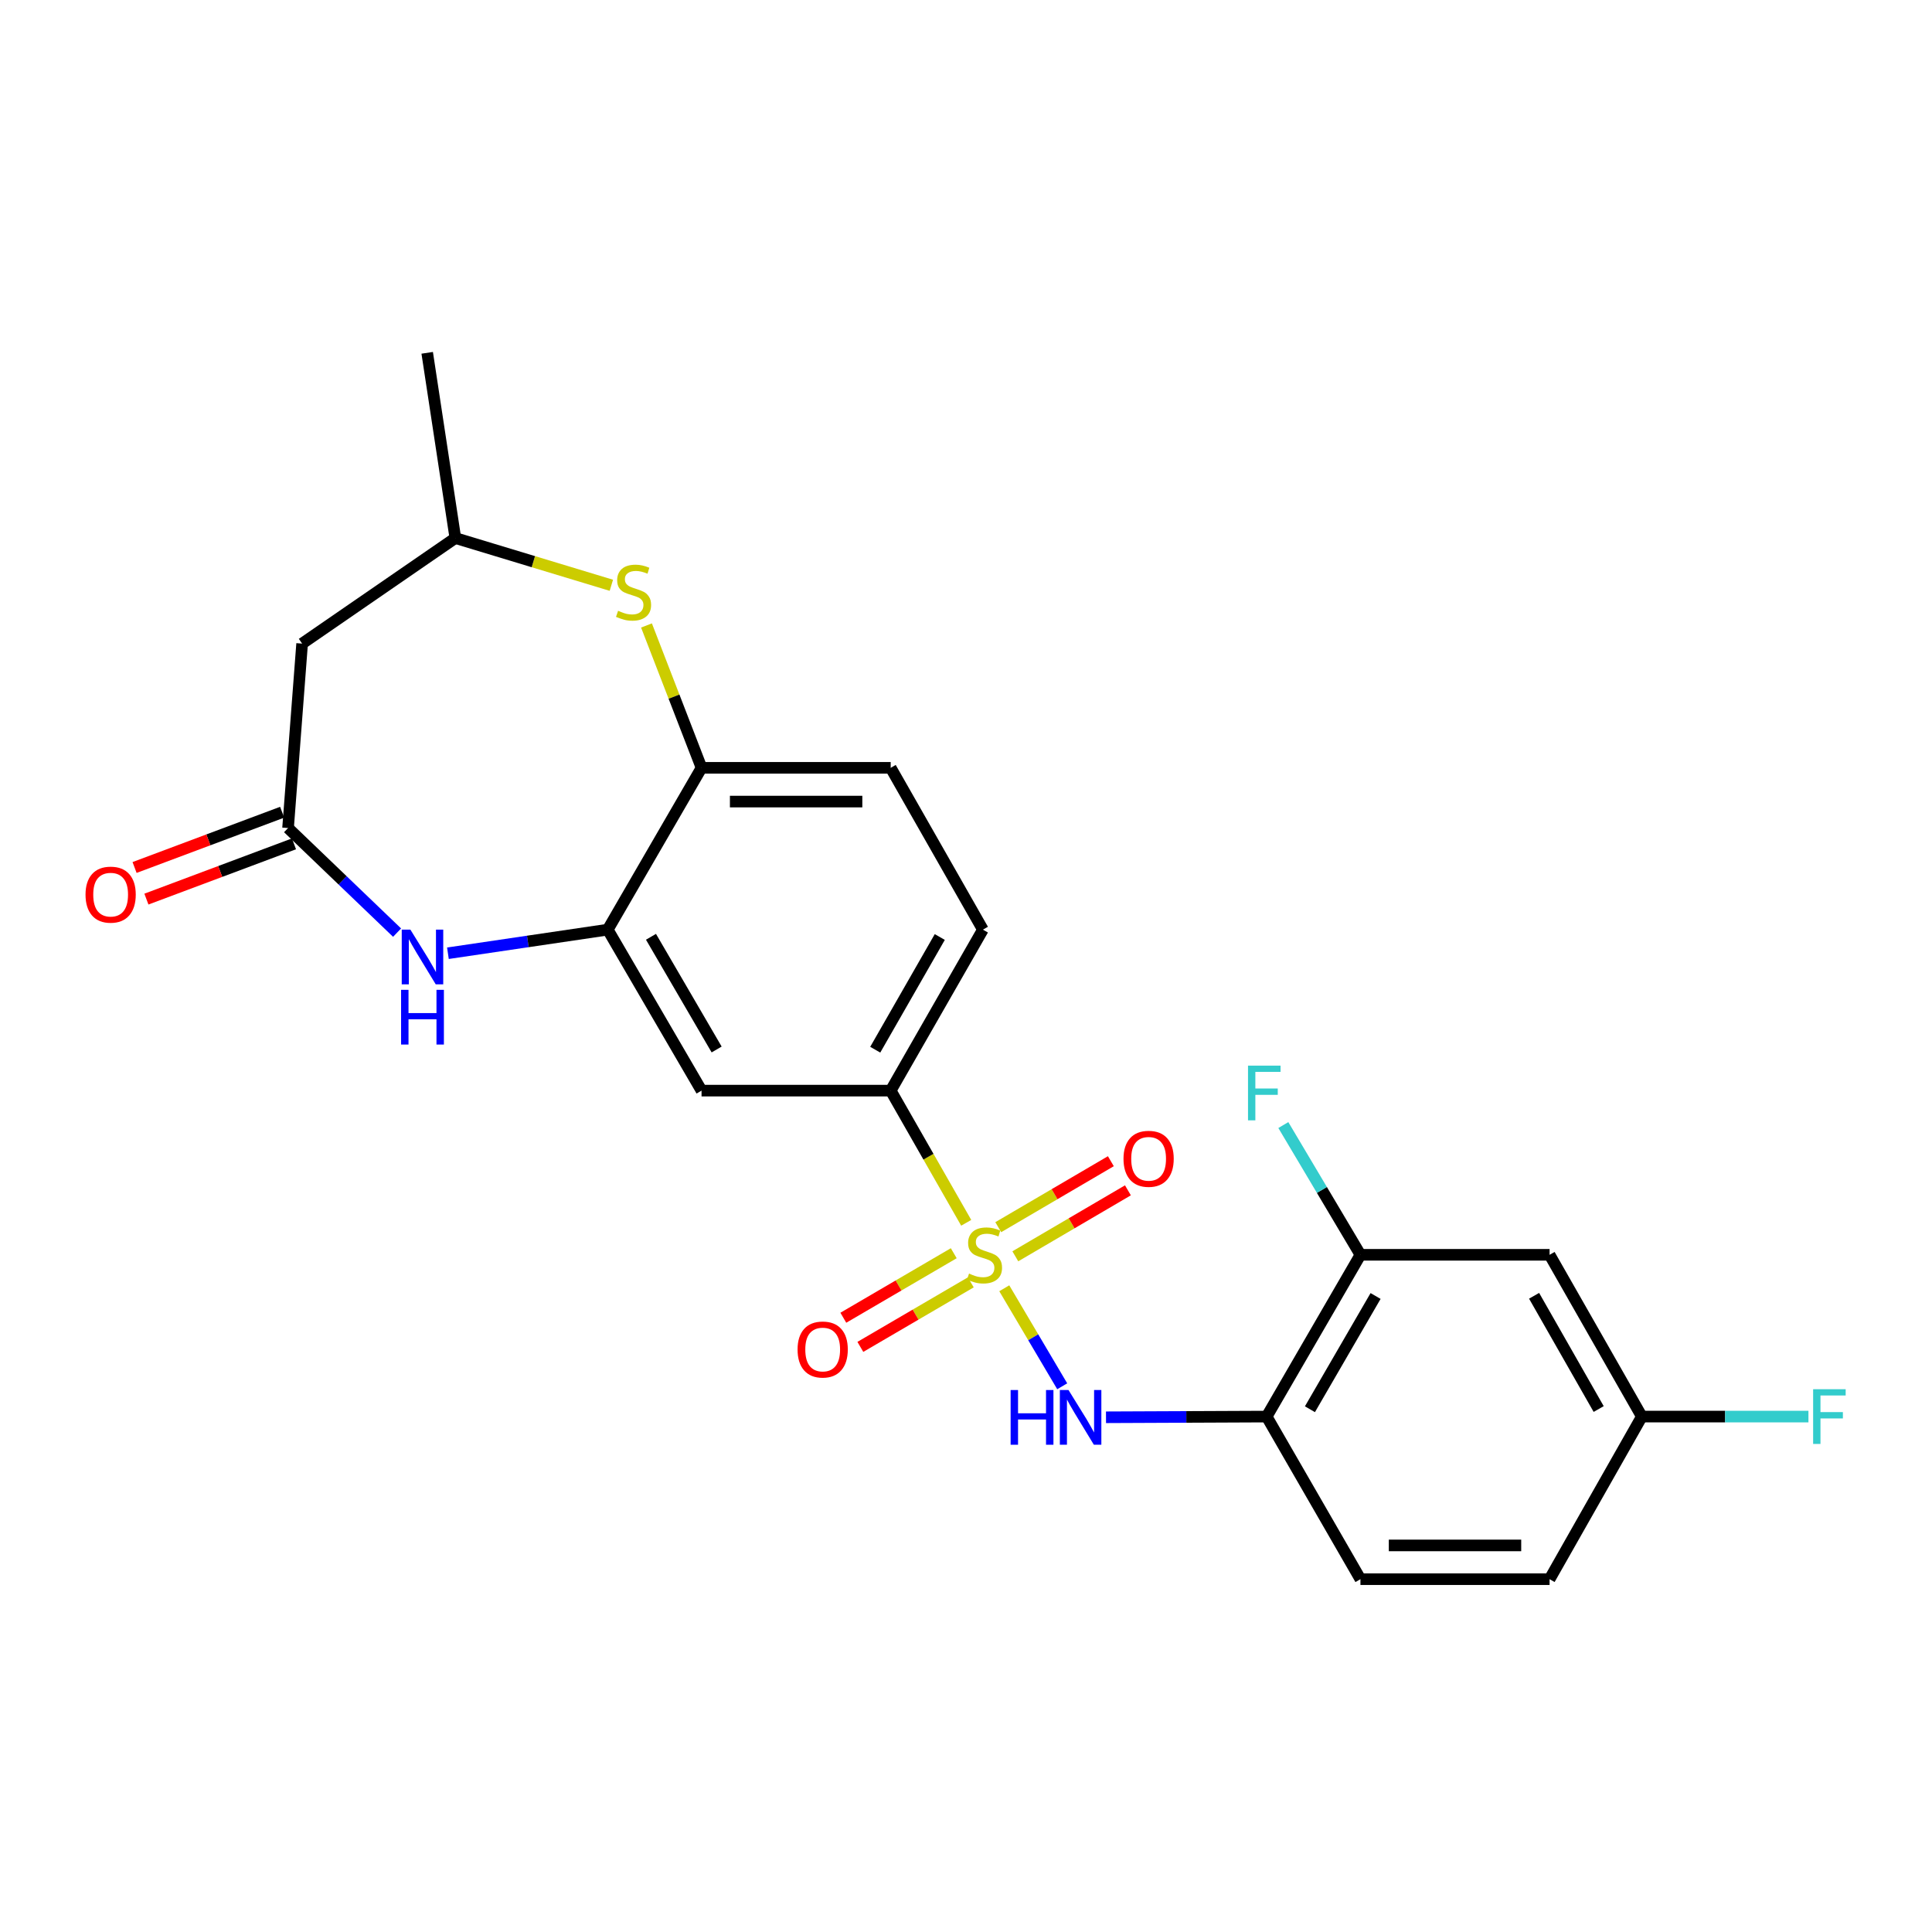 <?xml version='1.0' encoding='iso-8859-1'?>
<svg version='1.1' baseProfile='full'
              xmlns='http://www.w3.org/2000/svg'
                      xmlns:rdkit='http://www.rdkit.org/xml'
                      xmlns:xlink='http://www.w3.org/1999/xlink'
                  xml:space='preserve'
width='1000px' height='1000px' viewBox='0 0 1000 1000'>
<!-- END OF HEADER -->
<rect style='opacity:1.0;fill:#FFFFFF;stroke:none' width='1000' height='1000' x='0' y='0'> </rect>
<path class='bond-0' d='M 519.815,666.808 L 534.808,692.172' style='fill:none;fill-rule:evenodd;stroke:#CCCC00;stroke-width:6px;stroke-linecap:butt;stroke-linejoin:miter;stroke-opacity:1' />
<path class='bond-0' d='M 534.808,692.172 L 549.801,717.536' style='fill:none;fill-rule:evenodd;stroke:#0000FF;stroke-width:6px;stroke-linecap:butt;stroke-linejoin:miter;stroke-opacity:1' />
<path class='bond-4' d='M 500.109,632.918 L 480.566,598.712' style='fill:none;fill-rule:evenodd;stroke:#CCCC00;stroke-width:6px;stroke-linecap:butt;stroke-linejoin:miter;stroke-opacity:1' />
<path class='bond-4' d='M 480.566,598.712 L 461.024,564.507' style='fill:none;fill-rule:evenodd;stroke:#000000;stroke-width:6px;stroke-linecap:butt;stroke-linejoin:miter;stroke-opacity:1' />
<path class='bond-11' d='M 525.532,650.259 L 554.671,633.185' style='fill:none;fill-rule:evenodd;stroke:#CCCC00;stroke-width:6px;stroke-linecap:butt;stroke-linejoin:miter;stroke-opacity:1' />
<path class='bond-11' d='M 554.671,633.185 L 583.811,616.112' style='fill:none;fill-rule:evenodd;stroke:#FF0000;stroke-width:6px;stroke-linecap:butt;stroke-linejoin:miter;stroke-opacity:1' />
<path class='bond-11' d='M 516.699,635.185 L 545.839,618.111' style='fill:none;fill-rule:evenodd;stroke:#CCCC00;stroke-width:6px;stroke-linecap:butt;stroke-linejoin:miter;stroke-opacity:1' />
<path class='bond-11' d='M 545.839,618.111 L 574.979,601.037' style='fill:none;fill-rule:evenodd;stroke:#FF0000;stroke-width:6px;stroke-linecap:butt;stroke-linejoin:miter;stroke-opacity:1' />
<path class='bond-12' d='M 493.662,648.665 L 465.083,665.363' style='fill:none;fill-rule:evenodd;stroke:#CCCC00;stroke-width:6px;stroke-linecap:butt;stroke-linejoin:miter;stroke-opacity:1' />
<path class='bond-12' d='M 465.083,665.363 L 436.505,682.062' style='fill:none;fill-rule:evenodd;stroke:#FF0000;stroke-width:6px;stroke-linecap:butt;stroke-linejoin:miter;stroke-opacity:1' />
<path class='bond-12' d='M 502.476,663.749 L 473.897,680.448' style='fill:none;fill-rule:evenodd;stroke:#CCCC00;stroke-width:6px;stroke-linecap:butt;stroke-linejoin:miter;stroke-opacity:1' />
<path class='bond-12' d='M 473.897,680.448 L 445.319,697.147' style='fill:none;fill-rule:evenodd;stroke:#FF0000;stroke-width:6px;stroke-linecap:butt;stroke-linejoin:miter;stroke-opacity:1' />
<path class='bond-6' d='M 572.466,733.58 L 614.044,733.4' style='fill:none;fill-rule:evenodd;stroke:#0000FF;stroke-width:6px;stroke-linecap:butt;stroke-linejoin:miter;stroke-opacity:1' />
<path class='bond-6' d='M 614.044,733.4 L 655.622,733.219' style='fill:none;fill-rule:evenodd;stroke:#000000;stroke-width:6px;stroke-linecap:butt;stroke-linejoin:miter;stroke-opacity:1' />
<path class='bond-1' d='M 231.844,493.397 L 273.206,487.288' style='fill:none;fill-rule:evenodd;stroke:#0000FF;stroke-width:6px;stroke-linecap:butt;stroke-linejoin:miter;stroke-opacity:1' />
<path class='bond-1' d='M 273.206,487.288 L 314.568,481.18' style='fill:none;fill-rule:evenodd;stroke:#000000;stroke-width:6px;stroke-linecap:butt;stroke-linejoin:miter;stroke-opacity:1' />
<path class='bond-3' d='M 205.53,482.726 L 177.314,455.659' style='fill:none;fill-rule:evenodd;stroke:#0000FF;stroke-width:6px;stroke-linecap:butt;stroke-linejoin:miter;stroke-opacity:1' />
<path class='bond-3' d='M 177.314,455.659 L 149.097,428.592' style='fill:none;fill-rule:evenodd;stroke:#000000;stroke-width:6px;stroke-linecap:butt;stroke-linejoin:miter;stroke-opacity:1' />
<path class='bond-2' d='M 314.568,481.18 L 363.118,564.507' style='fill:none;fill-rule:evenodd;stroke:#000000;stroke-width:6px;stroke-linecap:butt;stroke-linejoin:miter;stroke-opacity:1' />
<path class='bond-2' d='M 336.946,484.883 L 370.931,543.213' style='fill:none;fill-rule:evenodd;stroke:#000000;stroke-width:6px;stroke-linecap:butt;stroke-linejoin:miter;stroke-opacity:1' />
<path class='bond-24' d='M 314.568,481.18 L 363.118,397.425' style='fill:none;fill-rule:evenodd;stroke:#000000;stroke-width:6px;stroke-linecap:butt;stroke-linejoin:miter;stroke-opacity:1' />
<path class='bond-10' d='M 149.097,428.592 L 156.377,333.122' style='fill:none;fill-rule:evenodd;stroke:#000000;stroke-width:6px;stroke-linecap:butt;stroke-linejoin:miter;stroke-opacity:1' />
<path class='bond-15' d='M 146.034,420.411 L 107.845,434.712' style='fill:none;fill-rule:evenodd;stroke:#000000;stroke-width:6px;stroke-linecap:butt;stroke-linejoin:miter;stroke-opacity:1' />
<path class='bond-15' d='M 107.845,434.712 L 69.655,449.014' style='fill:none;fill-rule:evenodd;stroke:#FF0000;stroke-width:6px;stroke-linecap:butt;stroke-linejoin:miter;stroke-opacity:1' />
<path class='bond-15' d='M 152.161,436.773 L 113.972,451.074' style='fill:none;fill-rule:evenodd;stroke:#000000;stroke-width:6px;stroke-linecap:butt;stroke-linejoin:miter;stroke-opacity:1' />
<path class='bond-15' d='M 113.972,451.074 L 75.782,465.375' style='fill:none;fill-rule:evenodd;stroke:#FF0000;stroke-width:6px;stroke-linecap:butt;stroke-linejoin:miter;stroke-opacity:1' />
<path class='bond-7' d='M 461.024,564.507 L 363.118,564.507' style='fill:none;fill-rule:evenodd;stroke:#000000;stroke-width:6px;stroke-linecap:butt;stroke-linejoin:miter;stroke-opacity:1' />
<path class='bond-16' d='M 461.024,564.507 L 508.749,481.18' style='fill:none;fill-rule:evenodd;stroke:#000000;stroke-width:6px;stroke-linecap:butt;stroke-linejoin:miter;stroke-opacity:1' />
<path class='bond-16' d='M 453.022,543.325 L 486.43,484.996' style='fill:none;fill-rule:evenodd;stroke:#000000;stroke-width:6px;stroke-linecap:butt;stroke-linejoin:miter;stroke-opacity:1' />
<path class='bond-5' d='M 334.621,323.74 L 348.87,360.583' style='fill:none;fill-rule:evenodd;stroke:#CCCC00;stroke-width:6px;stroke-linecap:butt;stroke-linejoin:miter;stroke-opacity:1' />
<path class='bond-5' d='M 348.87,360.583 L 363.118,397.425' style='fill:none;fill-rule:evenodd;stroke:#000000;stroke-width:6px;stroke-linecap:butt;stroke-linejoin:miter;stroke-opacity:1' />
<path class='bond-14' d='M 316.434,302.942 L 276.06,290.719' style='fill:none;fill-rule:evenodd;stroke:#CCCC00;stroke-width:6px;stroke-linecap:butt;stroke-linejoin:miter;stroke-opacity:1' />
<path class='bond-14' d='M 276.06,290.719 L 235.686,278.496' style='fill:none;fill-rule:evenodd;stroke:#000000;stroke-width:6px;stroke-linecap:butt;stroke-linejoin:miter;stroke-opacity:1' />
<path class='bond-9' d='M 655.622,733.219 L 704.163,649.484' style='fill:none;fill-rule:evenodd;stroke:#000000;stroke-width:6px;stroke-linecap:butt;stroke-linejoin:miter;stroke-opacity:1' />
<path class='bond-9' d='M 678.019,729.421 L 711.997,670.807' style='fill:none;fill-rule:evenodd;stroke:#000000;stroke-width:6px;stroke-linecap:butt;stroke-linejoin:miter;stroke-opacity:1' />
<path class='bond-18' d='M 655.622,733.219 L 704.163,817.381' style='fill:none;fill-rule:evenodd;stroke:#000000;stroke-width:6px;stroke-linecap:butt;stroke-linejoin:miter;stroke-opacity:1' />
<path class='bond-8' d='M 363.118,397.425 L 461.024,397.425' style='fill:none;fill-rule:evenodd;stroke:#000000;stroke-width:6px;stroke-linecap:butt;stroke-linejoin:miter;stroke-opacity:1' />
<path class='bond-8' d='M 377.804,414.896 L 446.338,414.896' style='fill:none;fill-rule:evenodd;stroke:#000000;stroke-width:6px;stroke-linecap:butt;stroke-linejoin:miter;stroke-opacity:1' />
<path class='bond-13' d='M 704.163,649.484 L 802.059,649.484' style='fill:none;fill-rule:evenodd;stroke:#000000;stroke-width:6px;stroke-linecap:butt;stroke-linejoin:miter;stroke-opacity:1' />
<path class='bond-20' d='M 704.163,649.484 L 684.208,615.905' style='fill:none;fill-rule:evenodd;stroke:#000000;stroke-width:6px;stroke-linecap:butt;stroke-linejoin:miter;stroke-opacity:1' />
<path class='bond-20' d='M 684.208,615.905 L 664.252,582.326' style='fill:none;fill-rule:evenodd;stroke:#33CCCC;stroke-width:6px;stroke-linecap:butt;stroke-linejoin:miter;stroke-opacity:1' />
<path class='bond-26' d='M 156.377,333.122 L 235.686,278.496' style='fill:none;fill-rule:evenodd;stroke:#000000;stroke-width:6px;stroke-linecap:butt;stroke-linejoin:miter;stroke-opacity:1' />
<path class='bond-25' d='M 802.059,649.484 L 849.813,733.219' style='fill:none;fill-rule:evenodd;stroke:#000000;stroke-width:6px;stroke-linecap:butt;stroke-linejoin:miter;stroke-opacity:1' />
<path class='bond-25' d='M 794.046,670.7 L 827.474,729.314' style='fill:none;fill-rule:evenodd;stroke:#000000;stroke-width:6px;stroke-linecap:butt;stroke-linejoin:miter;stroke-opacity:1' />
<path class='bond-23' d='M 235.686,278.496 L 221.117,182.619' style='fill:none;fill-rule:evenodd;stroke:#000000;stroke-width:6px;stroke-linecap:butt;stroke-linejoin:miter;stroke-opacity:1' />
<path class='bond-17' d='M 508.749,481.18 L 461.024,397.425' style='fill:none;fill-rule:evenodd;stroke:#000000;stroke-width:6px;stroke-linecap:butt;stroke-linejoin:miter;stroke-opacity:1' />
<path class='bond-21' d='M 704.163,817.381 L 802.059,817.381' style='fill:none;fill-rule:evenodd;stroke:#000000;stroke-width:6px;stroke-linecap:butt;stroke-linejoin:miter;stroke-opacity:1' />
<path class='bond-21' d='M 718.847,799.91 L 787.375,799.91' style='fill:none;fill-rule:evenodd;stroke:#000000;stroke-width:6px;stroke-linecap:butt;stroke-linejoin:miter;stroke-opacity:1' />
<path class='bond-19' d='M 849.813,733.219 L 802.059,817.381' style='fill:none;fill-rule:evenodd;stroke:#000000;stroke-width:6px;stroke-linecap:butt;stroke-linejoin:miter;stroke-opacity:1' />
<path class='bond-22' d='M 849.813,733.219 L 892.93,733.219' style='fill:none;fill-rule:evenodd;stroke:#000000;stroke-width:6px;stroke-linecap:butt;stroke-linejoin:miter;stroke-opacity:1' />
<path class='bond-22' d='M 892.93,733.219 L 936.047,733.219' style='fill:none;fill-rule:evenodd;stroke:#33CCCC;stroke-width:6px;stroke-linecap:butt;stroke-linejoin:miter;stroke-opacity:1' />
<path  class='atom-0' d='M 501.574 659.204
Q 501.894 659.324, 503.214 659.884
Q 504.534 660.444, 505.974 660.804
Q 507.454 661.124, 508.894 661.124
Q 511.574 661.124, 513.134 659.844
Q 514.694 658.524, 514.694 656.244
Q 514.694 654.684, 513.894 653.724
Q 513.134 652.764, 511.934 652.244
Q 510.734 651.724, 508.734 651.124
Q 506.214 650.364, 504.694 649.644
Q 503.214 648.924, 502.134 647.404
Q 501.094 645.884, 501.094 643.324
Q 501.094 639.764, 503.494 637.564
Q 505.934 635.364, 510.734 635.364
Q 514.014 635.364, 517.734 636.924
L 516.814 640.004
Q 513.414 638.604, 510.854 638.604
Q 508.094 638.604, 506.574 639.764
Q 505.054 640.884, 505.094 642.844
Q 505.094 644.364, 505.854 645.284
Q 506.654 646.204, 507.774 646.724
Q 508.934 647.244, 510.854 647.844
Q 513.414 648.644, 514.934 649.444
Q 516.454 650.244, 517.534 651.884
Q 518.654 653.484, 518.654 656.244
Q 518.654 660.164, 516.014 662.284
Q 513.414 664.364, 509.054 664.364
Q 506.534 664.364, 504.614 663.804
Q 502.734 663.284, 500.494 662.364
L 501.574 659.204
' fill='#CCCC00'/>
<path  class='atom-1' d='M 523.098 719.477
L 526.938 719.477
L 526.938 731.517
L 541.418 731.517
L 541.418 719.477
L 545.258 719.477
L 545.258 747.797
L 541.418 747.797
L 541.418 734.717
L 526.938 734.717
L 526.938 747.797
L 523.098 747.797
L 523.098 719.477
' fill='#0000FF'/>
<path  class='atom-1' d='M 553.058 719.477
L 562.338 734.477
Q 563.258 735.957, 564.738 738.637
Q 566.218 741.317, 566.298 741.477
L 566.298 719.477
L 570.058 719.477
L 570.058 747.797
L 566.178 747.797
L 556.218 731.397
Q 555.058 729.477, 553.818 727.277
Q 552.618 725.077, 552.258 724.397
L 552.258 747.797
L 548.578 747.797
L 548.578 719.477
L 553.058 719.477
' fill='#0000FF'/>
<path  class='atom-2' d='M 212.421 481.181
L 221.701 496.181
Q 222.621 497.661, 224.101 500.341
Q 225.581 503.021, 225.661 503.181
L 225.661 481.181
L 229.421 481.181
L 229.421 509.501
L 225.541 509.501
L 215.581 493.101
Q 214.421 491.181, 213.181 488.981
Q 211.981 486.781, 211.621 486.101
L 211.621 509.501
L 207.941 509.501
L 207.941 481.181
L 212.421 481.181
' fill='#0000FF'/>
<path  class='atom-2' d='M 207.601 512.333
L 211.441 512.333
L 211.441 524.373
L 225.921 524.373
L 225.921 512.333
L 229.761 512.333
L 229.761 540.653
L 225.921 540.653
L 225.921 527.573
L 211.441 527.573
L 211.441 540.653
L 207.601 540.653
L 207.601 512.333
' fill='#0000FF'/>
<path  class='atom-6' d='M 319.923 316.141
Q 320.243 316.261, 321.563 316.821
Q 322.883 317.381, 324.323 317.741
Q 325.803 318.061, 327.243 318.061
Q 329.923 318.061, 331.483 316.781
Q 333.043 315.461, 333.043 313.181
Q 333.043 311.621, 332.243 310.661
Q 331.483 309.701, 330.283 309.181
Q 329.083 308.661, 327.083 308.061
Q 324.563 307.301, 323.043 306.581
Q 321.563 305.861, 320.483 304.341
Q 319.443 302.821, 319.443 300.261
Q 319.443 296.701, 321.843 294.501
Q 324.283 292.301, 329.083 292.301
Q 332.363 292.301, 336.083 293.861
L 335.163 296.941
Q 331.763 295.541, 329.203 295.541
Q 326.443 295.541, 324.923 296.701
Q 323.403 297.821, 323.443 299.781
Q 323.443 301.301, 324.203 302.221
Q 325.003 303.141, 326.123 303.661
Q 327.283 304.181, 329.203 304.781
Q 331.763 305.581, 333.283 306.381
Q 334.803 307.181, 335.883 308.821
Q 337.003 310.421, 337.003 313.181
Q 337.003 317.101, 334.363 319.221
Q 331.763 321.301, 327.403 321.301
Q 324.883 321.301, 322.963 320.741
Q 321.083 320.221, 318.843 319.301
L 319.923 316.141
' fill='#CCCC00'/>
<path  class='atom-12' d='M 581.522 599.791
Q 581.522 592.991, 584.882 589.191
Q 588.242 585.391, 594.522 585.391
Q 600.802 585.391, 604.162 589.191
Q 607.522 592.991, 607.522 599.791
Q 607.522 606.671, 604.122 610.591
Q 600.722 614.471, 594.522 614.471
Q 588.282 614.471, 584.882 610.591
Q 581.522 606.711, 581.522 599.791
M 594.522 611.271
Q 598.842 611.271, 601.162 608.391
Q 603.522 605.471, 603.522 599.791
Q 603.522 594.231, 601.162 591.431
Q 598.842 588.591, 594.522 588.591
Q 590.202 588.591, 587.842 591.391
Q 585.522 594.191, 585.522 599.791
Q 585.522 605.511, 587.842 608.391
Q 590.202 611.271, 594.522 611.271
' fill='#FF0000'/>
<path  class='atom-13' d='M 412.82 698.503
Q 412.82 691.703, 416.18 687.903
Q 419.54 684.103, 425.82 684.103
Q 432.1 684.103, 435.46 687.903
Q 438.82 691.703, 438.82 698.503
Q 438.82 705.383, 435.42 709.303
Q 432.02 713.183, 425.82 713.183
Q 419.58 713.183, 416.18 709.303
Q 412.82 705.423, 412.82 698.503
M 425.82 709.983
Q 430.14 709.983, 432.46 707.103
Q 434.82 704.183, 434.82 698.503
Q 434.82 692.943, 432.46 690.143
Q 430.14 687.303, 425.82 687.303
Q 421.5 687.303, 419.14 690.103
Q 416.82 692.903, 416.82 698.503
Q 416.82 704.223, 419.14 707.103
Q 421.5 709.983, 425.82 709.983
' fill='#FF0000'/>
<path  class='atom-16' d='M 44.267 463.061
Q 44.267 456.261, 47.627 452.461
Q 50.987 448.661, 57.267 448.661
Q 63.547 448.661, 66.907 452.461
Q 70.267 456.261, 70.267 463.061
Q 70.267 469.941, 66.867 473.861
Q 63.467 477.741, 57.267 477.741
Q 51.027 477.741, 47.627 473.861
Q 44.267 469.981, 44.267 463.061
M 57.267 474.541
Q 61.587 474.541, 63.907 471.661
Q 66.267 468.741, 66.267 463.061
Q 66.267 457.501, 63.907 454.701
Q 61.587 451.861, 57.267 451.861
Q 52.947 451.861, 50.587 454.661
Q 48.267 457.461, 48.267 463.061
Q 48.267 468.781, 50.587 471.661
Q 52.947 474.541, 57.267 474.541
' fill='#FF0000'/>
<path  class='atom-21' d='M 645.97 551.57
L 662.81 551.57
L 662.81 554.81
L 649.77 554.81
L 649.77 563.41
L 661.37 563.41
L 661.37 566.69
L 649.77 566.69
L 649.77 579.89
L 645.97 579.89
L 645.97 551.57
' fill='#33CCCC'/>
<path  class='atom-23' d='M 938.474 719.059
L 955.314 719.059
L 955.314 722.299
L 942.274 722.299
L 942.274 730.899
L 953.874 730.899
L 953.874 734.179
L 942.274 734.179
L 942.274 747.379
L 938.474 747.379
L 938.474 719.059
' fill='#33CCCC'/>
</svg>
